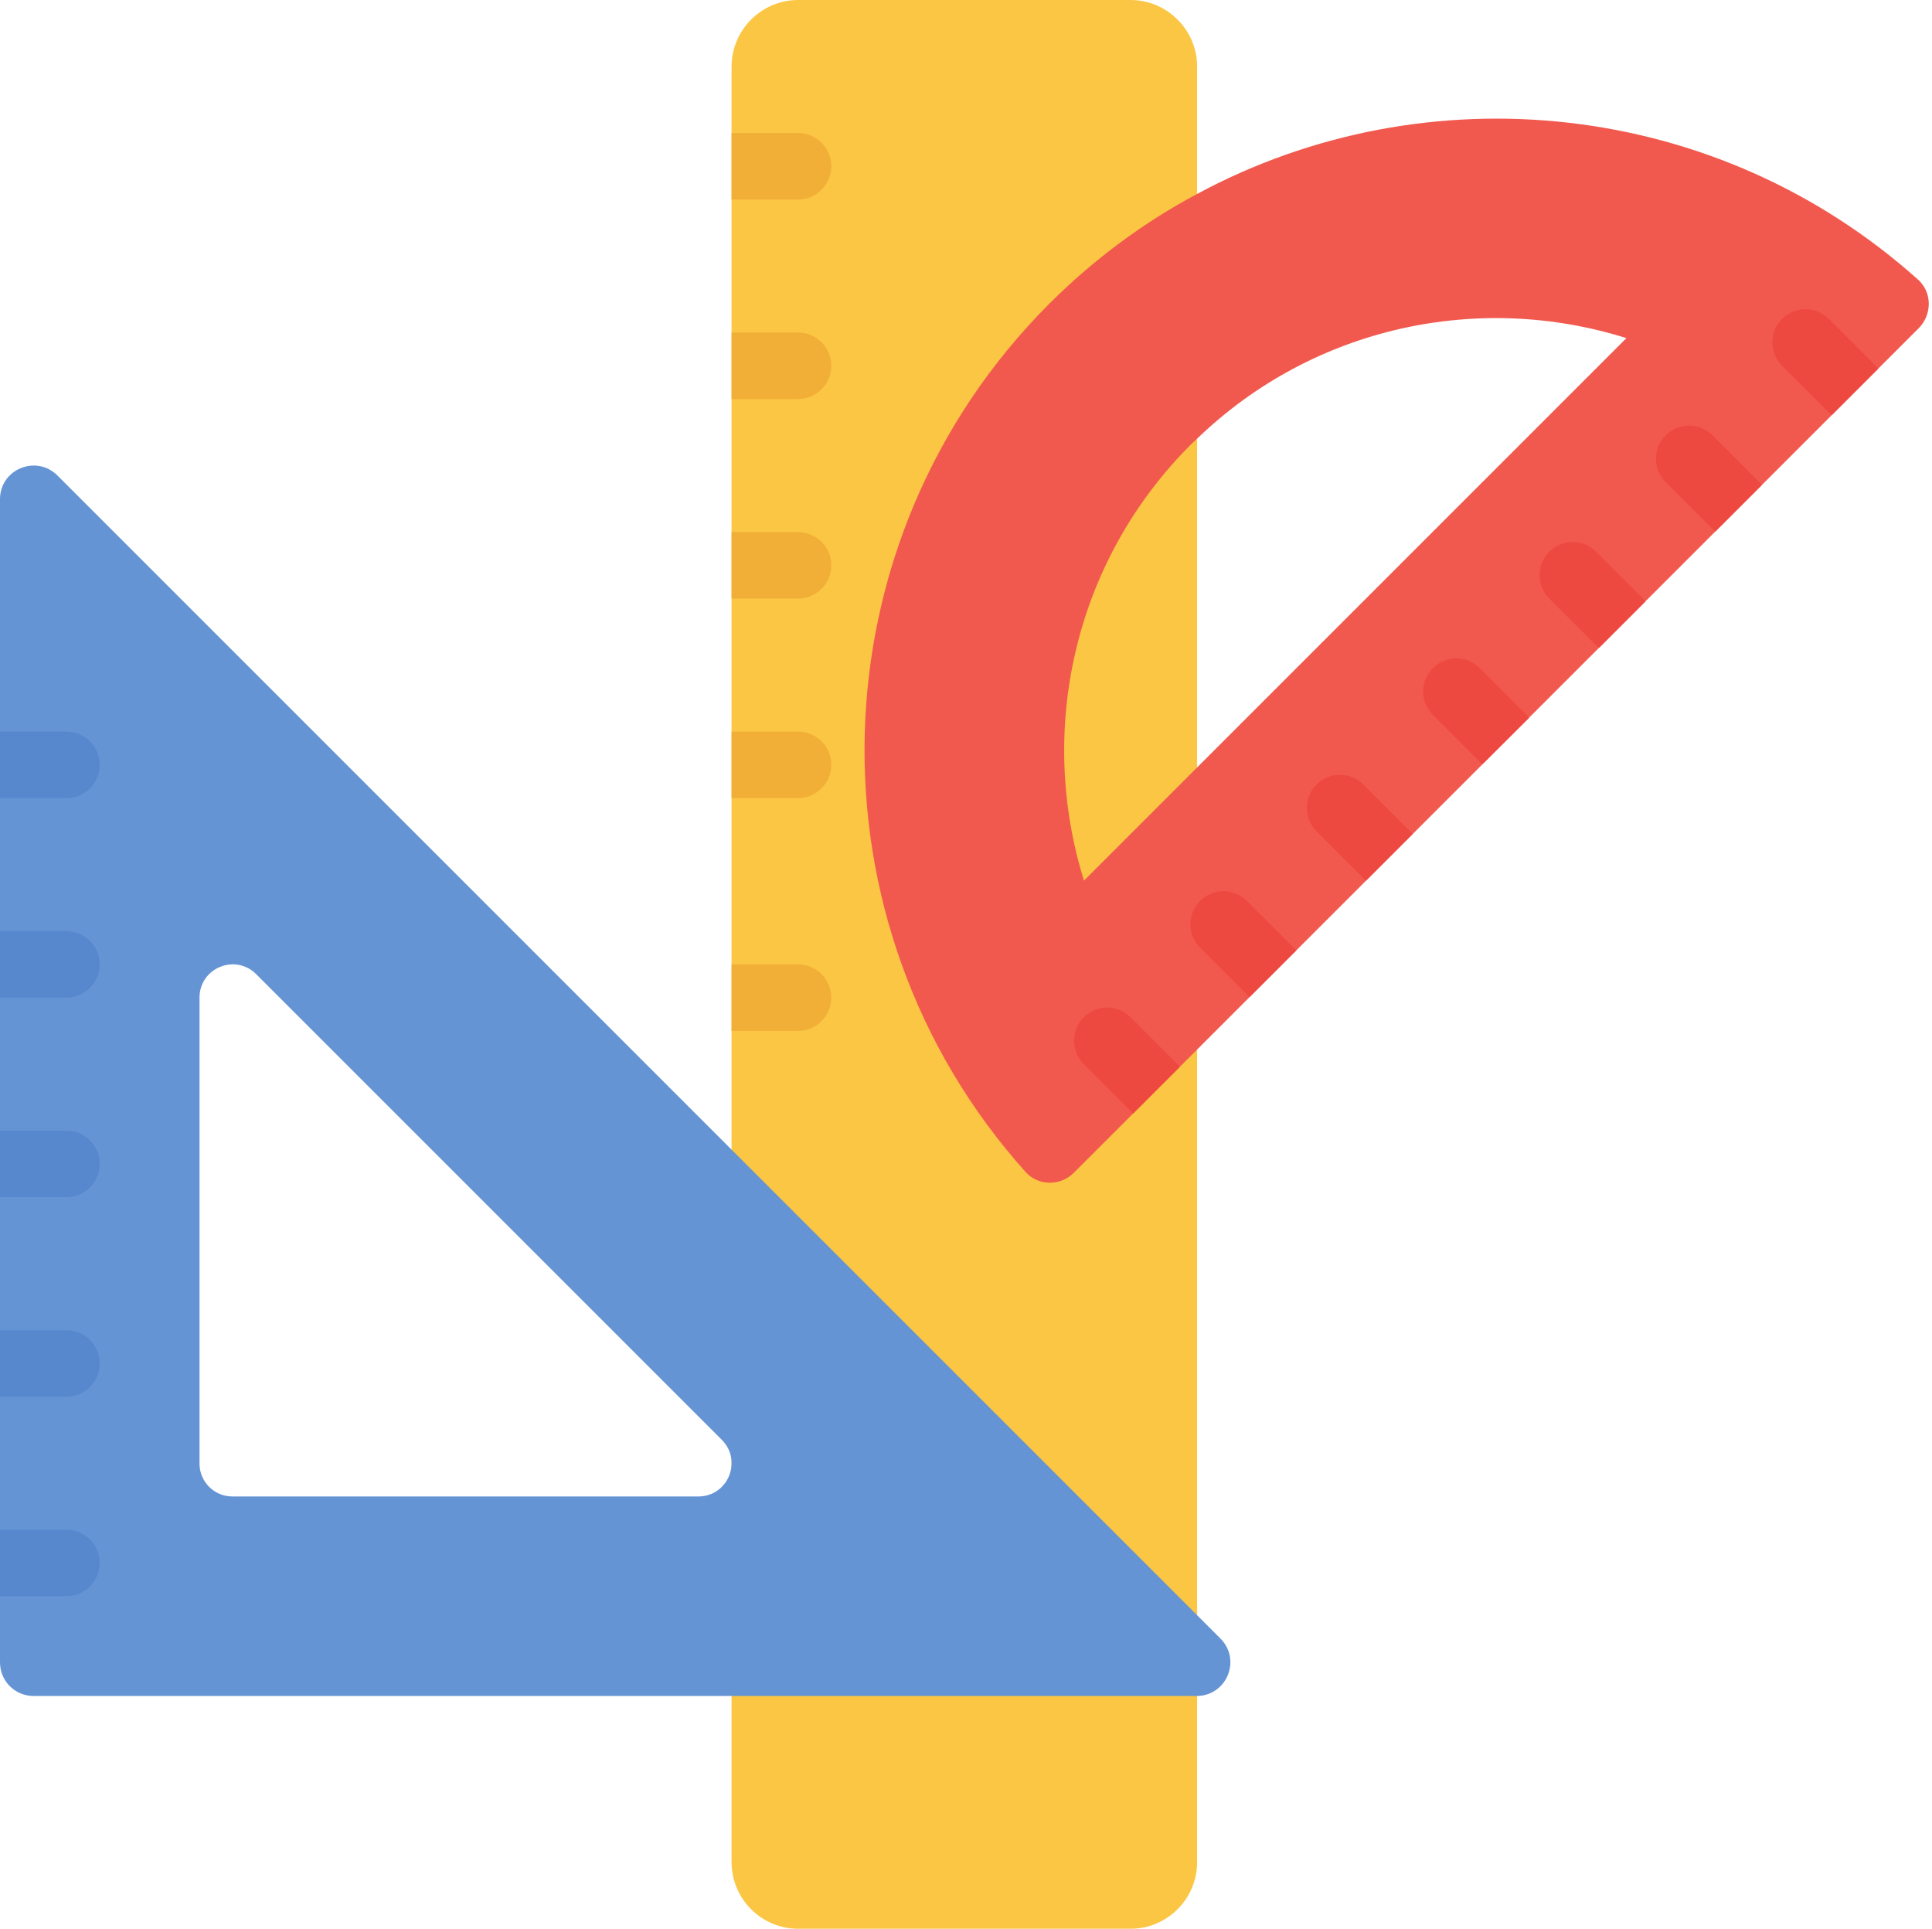 <?xml version="1.0" encoding="UTF-8"?><svg xmlns="http://www.w3.org/2000/svg" xmlns:xlink="http://www.w3.org/1999/xlink" height="58.0" preserveAspectRatio="xMidYMid meet" version="1.0" viewBox="1.0 1.0 58.1 58.0" width="58.1" zoomAndPan="magnify"><g><g id="change1_1"><path d="M 23 3 C 23 1.902 23.902 1 25 1 L 35 1 C 36.098 1 37 1.902 37 3 L 37 57 C 37 58.102 36.098 59 35 59 L 25 59 C 23.902 59 23 58.102 23 57 L 23 3" fill="#fbc644"/></g><g id="change2_1"><path d="M 22 46 L 7.988 46 C 7.441 46 7 45.559 7 45.012 L 7 31 C 7 30.109 8.07 29.668 8.699 30.289 L 22.711 44.301 C 23.332 44.93 22.891 46 22 46 Z M 37.699 50.27 L 2.73 15.301 C 2.09 14.66 1 15.109 1 16.012 L 1 50.988 C 1 51.551 1.449 52 2.012 52 L 37 52 C 37.891 51.988 38.34 50.91 37.699 50.27" fill="#6594d5"/></g><g id="change3_1"><path d="M 33.598 27.48 C 32.199 23 33.262 17.918 36.809 14.371 C 36.871 14.309 36.941 14.25 37 14.191 C 40.531 10.789 45.512 9.781 49.91 11.168 Z M 58.691 9.418 C 52.629 3.98 43.91 3.109 37 6.832 C 35.41 7.68 33.91 8.781 32.559 10.129 C 25.391 17.301 25.152 28.789 31.848 36.25 C 32.23 36.668 32.891 36.668 33.289 36.27 L 58.711 10.859 C 59.098 10.461 59.109 9.801 58.691 9.418" fill="#f2594e"/></g><g id="change4_1"><path d="M 4 48 C 4 48.551 3.551 49 3 49 L 1 49 L 1 47 L 3 47 C 3.551 47 4 47.449 4 48" fill="#5788ce"/></g><g id="change4_2"><path d="M 4 42 C 4 42.551 3.551 43 3 43 L 1 43 L 1 41 L 3 41 C 3.551 41 4 41.449 4 42" fill="#5788ce"/></g><g id="change4_3"><path d="M 4 36 C 4 36.551 3.551 37 3 37 L 1 37 L 1 35 L 3 35 C 3.551 35 4 35.449 4 36" fill="#5788ce"/></g><g id="change4_4"><path d="M 4 30 C 4 30.551 3.551 31 3 31 L 1 31 L 1 29 L 3 29 C 3.551 29 4 29.449 4 30" fill="#5788ce"/></g><g id="change4_5"><path d="M 4 24 C 4 24.551 3.551 25 3 25 L 1 25 L 1 23 L 3 23 C 3.551 23 4 23.449 4 24" fill="#5788ce"/></g><g id="change5_1"><path d="M 26 6 C 26 6.551 25.551 7 25 7 L 23 7 L 23 5 L 25 5 C 25.551 5 26 5.449 26 6" fill="#f2af37"/></g><g id="change5_2"><path d="M 26 12 C 26 12.551 25.551 13 25 13 L 23 13 L 23 11 L 25 11 C 25.551 11 26 11.449 26 12" fill="#f2af37"/></g><g id="change5_3"><path d="M 26 18 C 26 18.551 25.551 19 25 19 L 23 19 L 23 17 L 25 17 C 25.551 17 26 17.449 26 18" fill="#f2af37"/></g><g id="change5_4"><path d="M 26 24 C 26 24.551 25.551 25 25 25 L 23 25 L 23 23 L 25 23 C 25.551 23 26 23.449 26 24" fill="#f2af37"/></g><g id="change6_1"><path d="M 36.48 33.082 L 35.082 34.48 C 35.051 34.461 35.02 34.441 35 34.41 L 33.59 33 C 33.199 32.609 33.199 31.98 33.59 31.59 C 33.98 31.199 34.609 31.199 35 31.59 L 36.41 33 C 36.43 33.02 36.461 33.051 36.48 33.082" fill="#ee4941"/></g><g id="change6_2"><path d="M 39.98 29.582 L 38.582 30.98 C 38.551 30.961 38.52 30.941 38.5 30.91 L 37.09 29.5 C 36.699 29.109 36.699 28.48 37.09 28.09 C 37.48 27.699 38.109 27.699 38.5 28.09 L 39.91 29.5 C 39.93 29.52 39.961 29.551 39.98 29.582" fill="#ee4941"/></g><g id="change6_3"><path d="M 43.48 26.082 L 42.082 27.48 C 42.051 27.461 42.02 27.441 42 27.41 L 40.59 26 C 40.199 25.609 40.199 24.98 40.59 24.59 C 40.98 24.199 41.609 24.199 42 24.59 L 43.41 26 C 43.43 26.02 43.461 26.051 43.48 26.082" fill="#ee4941"/></g><g id="change6_4"><path d="M 46.98 22.59 L 45.582 23.98 C 45.551 23.961 45.52 23.941 45.5 23.91 L 44.09 22.5 C 43.699 22.109 43.699 21.48 44.09 21.09 C 44.48 20.699 45.109 20.699 45.5 21.09 L 46.91 22.5 C 46.941 22.531 46.961 22.559 46.98 22.59" fill="#ee4941"/></g><g id="change6_5"><path d="M 50.48 19.09 L 49.09 20.48 C 49.059 20.461 49.031 20.441 49 20.41 L 47.59 19 C 47.199 18.609 47.199 17.98 47.59 17.59 C 47.98 17.199 48.609 17.199 49 17.59 L 50.41 19 C 50.441 19.031 50.461 19.059 50.48 19.09" fill="#ee4941"/></g><g id="change6_6"><path d="M 53.98 15.59 L 52.59 16.98 C 52.559 16.961 52.531 16.941 52.5 16.91 L 51.09 15.5 C 50.699 15.109 50.699 14.48 51.09 14.09 C 51.48 13.699 52.109 13.699 52.5 14.09 L 53.91 15.5 C 53.941 15.531 53.961 15.559 53.98 15.59" fill="#ee4941"/></g><g id="change6_7"><path d="M 57.48 12.09 L 56.09 13.48 C 56.059 13.461 56.031 13.441 56 13.41 L 54.59 12 C 54.199 11.609 54.199 10.98 54.59 10.59 C 54.98 10.199 55.609 10.199 56 10.59 L 57.41 12 C 57.441 12.031 57.461 12.059 57.48 12.09" fill="#ee4941"/></g><g id="change5_5"><path d="M 26 31 C 26 31.551 25.551 32 25 32 L 23 32 L 23 30 L 25 30 C 25.551 30 26 30.449 26 31" fill="#f2af37"/></g></g></svg>